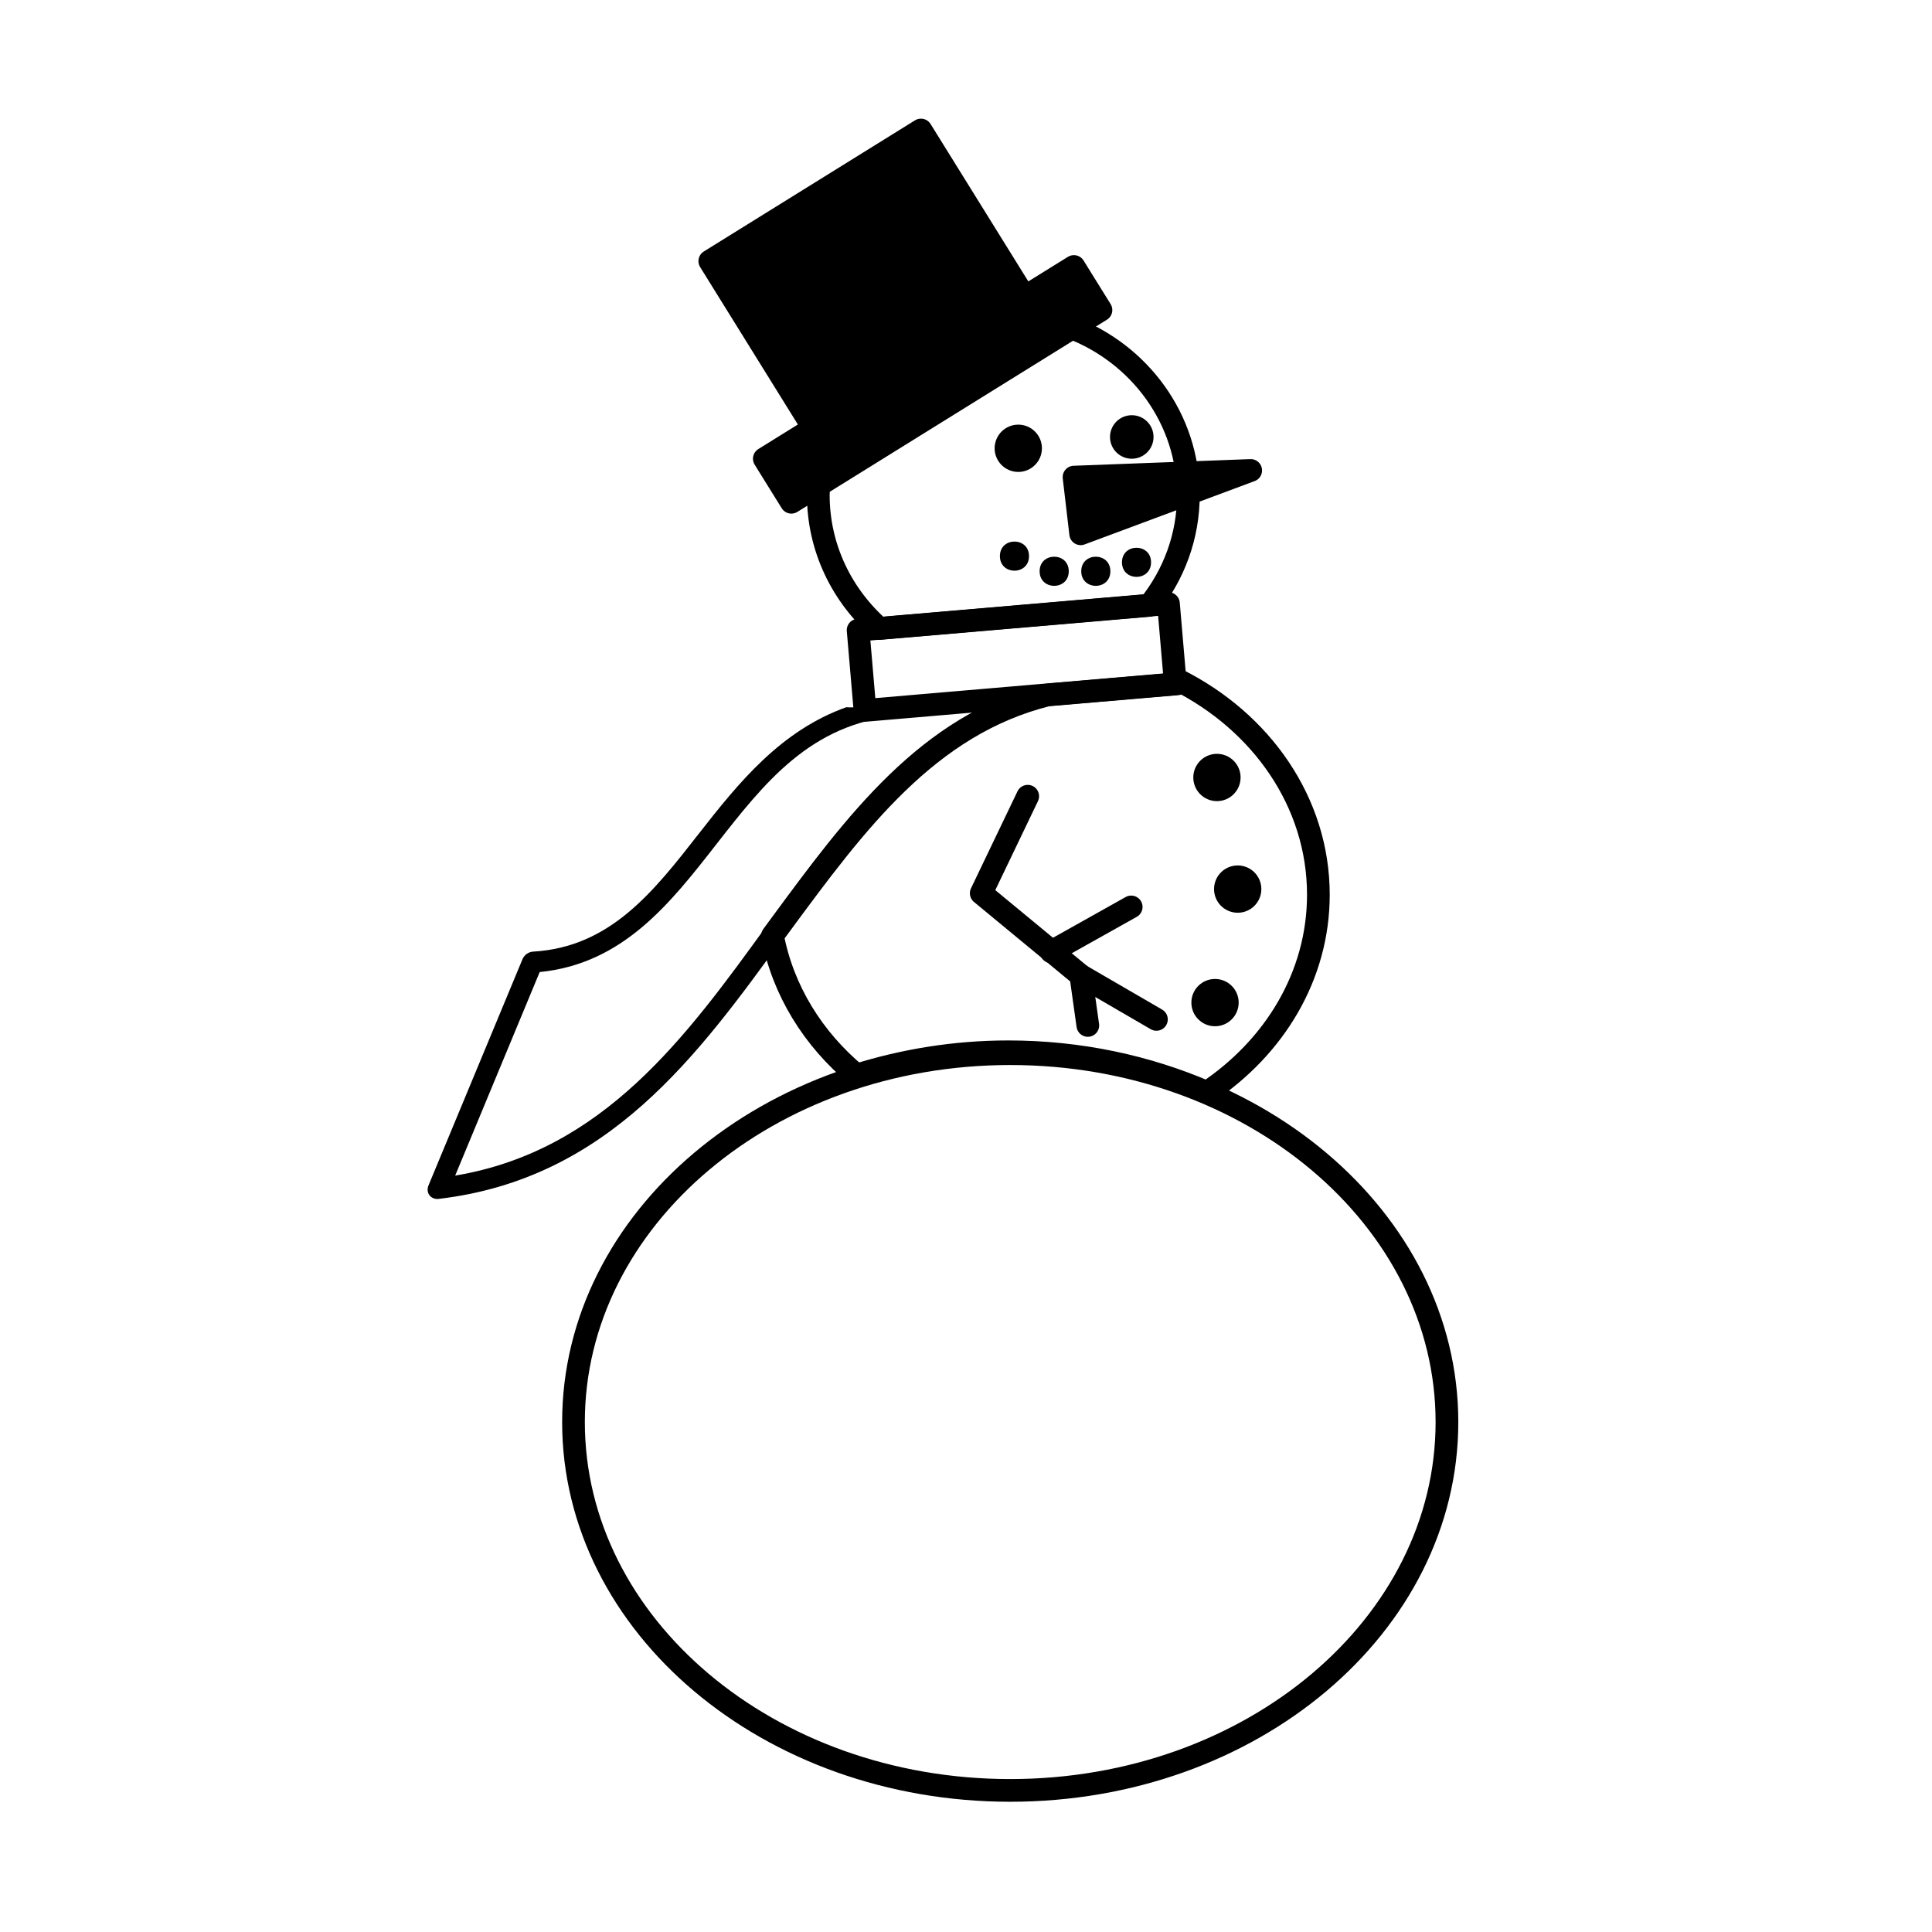 <?xml version="1.0" encoding="UTF-8"?>
<!-- The Best Svg Icon site in the world: iconSvg.co, Visit us! https://iconsvg.co -->
<svg width="800px" height="800px" version="1.1" viewBox="144 144 512 512" xmlns="http://www.w3.org/2000/svg">
 <path transform="matrix(5.038 0 0 5.038 148.09 148.09)" d="m55.684 24.285 0.35 2.982 8.944-3.332zm0 0" stroke="#000000" stroke-linecap="round" stroke-linejoin="round" stroke-miterlimit="10" stroke-width="1.194"/>
 <path transform="matrix(5.038 0 0 5.038 148.09 148.09)" d="m53.088 14.813-5.456-8.786-11.107 6.897 5.455 8.786-2.587 1.607 1.423 2.291 16.285-10.111-1.423-2.291zm0 0" stroke="#000000" stroke-linecap="round" stroke-linejoin="round" stroke-miterlimit="10" stroke-width="1.194"/>
 <path d="m449.04 293.02c0 5.141-7.707 5.141-7.707 0s7.707-5.141 7.707 0"/>
 <path d="m438.26 295.39c0 5.148-7.719 5.148-7.719 0 0-5.144 7.719-5.144 7.719 0"/>
 <path d="m427.23 295.39c0 5.148-7.719 5.148-7.719 0 0-5.144 7.719-5.144 7.719 0"/>
 <path d="m416.7 291.38c0 5.144-7.715 5.144-7.715 0 0-5.148 7.715-5.148 7.715 0"/>
 <path d="m420.12 262.8c0 3.461-2.809 6.269-6.269 6.269-3.461 0-6.266-2.809-6.266-6.269 0-3.461 2.805-6.266 6.266-6.266 3.461 0 6.269 2.805 6.269 6.266"/>
 <path d="m472.77 350.04c0 3.461-2.809 6.269-6.269 6.269-3.461 0-6.266-2.809-6.266-6.269 0-3.461 2.805-6.266 6.266-6.266 3.461 0 6.269 2.805 6.269 6.266"/>
 <path d="m478.27 379.62c0 3.461-2.805 6.266-6.266 6.266-3.461 0-6.269-2.805-6.269-6.266 0-3.465 2.809-6.269 6.269-6.269 3.461 0 6.266 2.805 6.266 6.269"/>
 <path d="m472.26 409.7c0 3.465-2.809 6.269-6.269 6.269-3.461 0-6.266-2.805-6.266-6.269 0-3.461 2.805-6.266 6.266-6.266 3.461 0 6.269 2.805 6.269 6.266"/>
 <path d="m449.7 259.8c0 3.188-2.582 5.769-5.766 5.769-3.188 0-5.769-2.582-5.769-5.769 0-3.184 2.582-5.766 5.769-5.766 3.184 0 5.766 2.582 5.766 5.766"/>
 <path transform="matrix(5.019 -.43 .43 5.019 134.55 171.37)" d="m44.482 31.631 16.387-4.1e-5 2.75e-4 4.237-16.387 4.2e-5zm0 0" fill="none" stroke="#000000" stroke-linecap="round" stroke-linejoin="round" stroke-miterlimit="10" stroke-width="1.194"/>
 <path transform="matrix(5.038 0 0 5.038 148.09 148.09)" d="m75.301 73.991c0 10.702-10.286 19.377-22.973 19.377s-22.973-8.675-22.973-19.377c0-10.701 10.285-19.377 22.973-19.377s22.973 8.675 22.973 19.377" fill="none" stroke="#000000" stroke-linecap="round" stroke-linejoin="round" stroke-miterlimit="10" stroke-width="1.194"/>
 <path transform="matrix(5.038 0 0 5.038 148.09 148.09)" d="m55.526 16.423-13.264 8.235c-0.012 0.19-0.029 0.378-0.029 0.57 0 2.789 1.247 5.288 3.217 7.021l14.194-1.216c1.283-1.604 2.055-3.614 2.055-5.805-0.002-4.004-2.562-7.422-6.173-8.805zm0 0" fill="none" stroke="#000000" stroke-linecap="round" stroke-linejoin="round" stroke-miterlimit="10" stroke-width="1.194"/>
 <path transform="matrix(5.038 0 0 5.038 148.09 148.09)" d="m53.249 41.071-2.446 5.103 5.238 4.326 0.369 2.629" fill="none" stroke="#000000" stroke-linecap="round" stroke-linejoin="round" stroke-miterlimit="10" stroke-width="1.194"/>
 <path transform="matrix(5.038 0 0 5.038 148.09 148.09)" d="m56.041 50.5 3.978 2.311" fill="none" stroke="#000000" stroke-linecap="round" stroke-linejoin="round" stroke-miterlimit="10" stroke-width="1.194"/>
 <path transform="matrix(5.038 0 0 5.038 148.09 148.09)" d="m54.483 49.254 4.209-2.359" fill="none" stroke="#000000" stroke-linecap="round" stroke-linejoin="round" stroke-miterlimit="10" stroke-width="1.194"/>
 <path d="m436.47 327.53c0.508-0.449 0.875-1.043 1.027-1.703-0.852 0.059-1.699 0.125-2.59 0.125h-0.086c-2.856 0.898-5.941 1.508-9.441 1.508-0.527 0-1.027-0.055-1.535-0.074-2.988 0.992-6.297 1.582-9.996 1.582-2.562 0-4.949-0.281-7.168-0.77-2.148 0.457-4.402 0.766-6.871 0.766-0.742 0-1.441-0.066-2.152-0.105-2.559 0.691-5.336 1.113-8.379 1.113-1.402 0-2.644-0.227-3.941-0.387-2.344 0.555-4.863 0.883-7.594 0.883-0.125 0-0.23-0.023-0.348-0.031-2.516 0.645-5.215 1.031-8.176 1.031-0.328 0-0.629-0.035-0.945-0.047-17.367 6.219-28.445 19.902-39.023 33.438-12.098 15.496-23.527 30.137-43.961 31.328-1.219 0.066-2.352 0.871-2.828 2.012l-24.914 59.969c-0.367 0.898-0.277 1.867 0.258 2.574 0.004 0.004 0.012 0.012 0.016 0.016 0.539 0.715 1.457 1.074 2.418 0.961 45-5.289 68.688-37.988 91.594-69.602 20.727-28.605 40.395-55.723 74.605-62.562 2.969-1.168 6.309-1.879 10.031-2.023zm-89.254 61.746c-21.27 29.367-43.242 59.703-82.59 66.27l22.398-53.941c22.07-2.188 34.586-18.203 46.699-33.711 12.848-16.449 24.984-31.98 48.133-34.242l22.938-2.312c-24.512 12.305-41.25 35.406-57.578 57.938z"/>
 <path transform="matrix(5.038 0 0 5.038 148.09 148.09)" d="m61.101 34.933 0.02 0.228-6.836 0.585c-6.285 1.574-10.075 6.703-14.057 12.111-0.135 0.183-0.27 0.366-0.404 0.549 0.542 2.877 2.132 5.434 4.421 7.336 2.49-0.78 5.172-1.227 7.984-1.227 3.766 0 7.31 0.779 10.447 2.134 3.55-2.361 5.862-6.133 5.862-10.397-7.75e-4 -4.868-3.003-9.105-7.437-11.318zm0 0" fill="none" stroke="#000000" stroke-linecap="round" stroke-linejoin="round" stroke-miterlimit="10" stroke-width="1.194"/>
</svg>